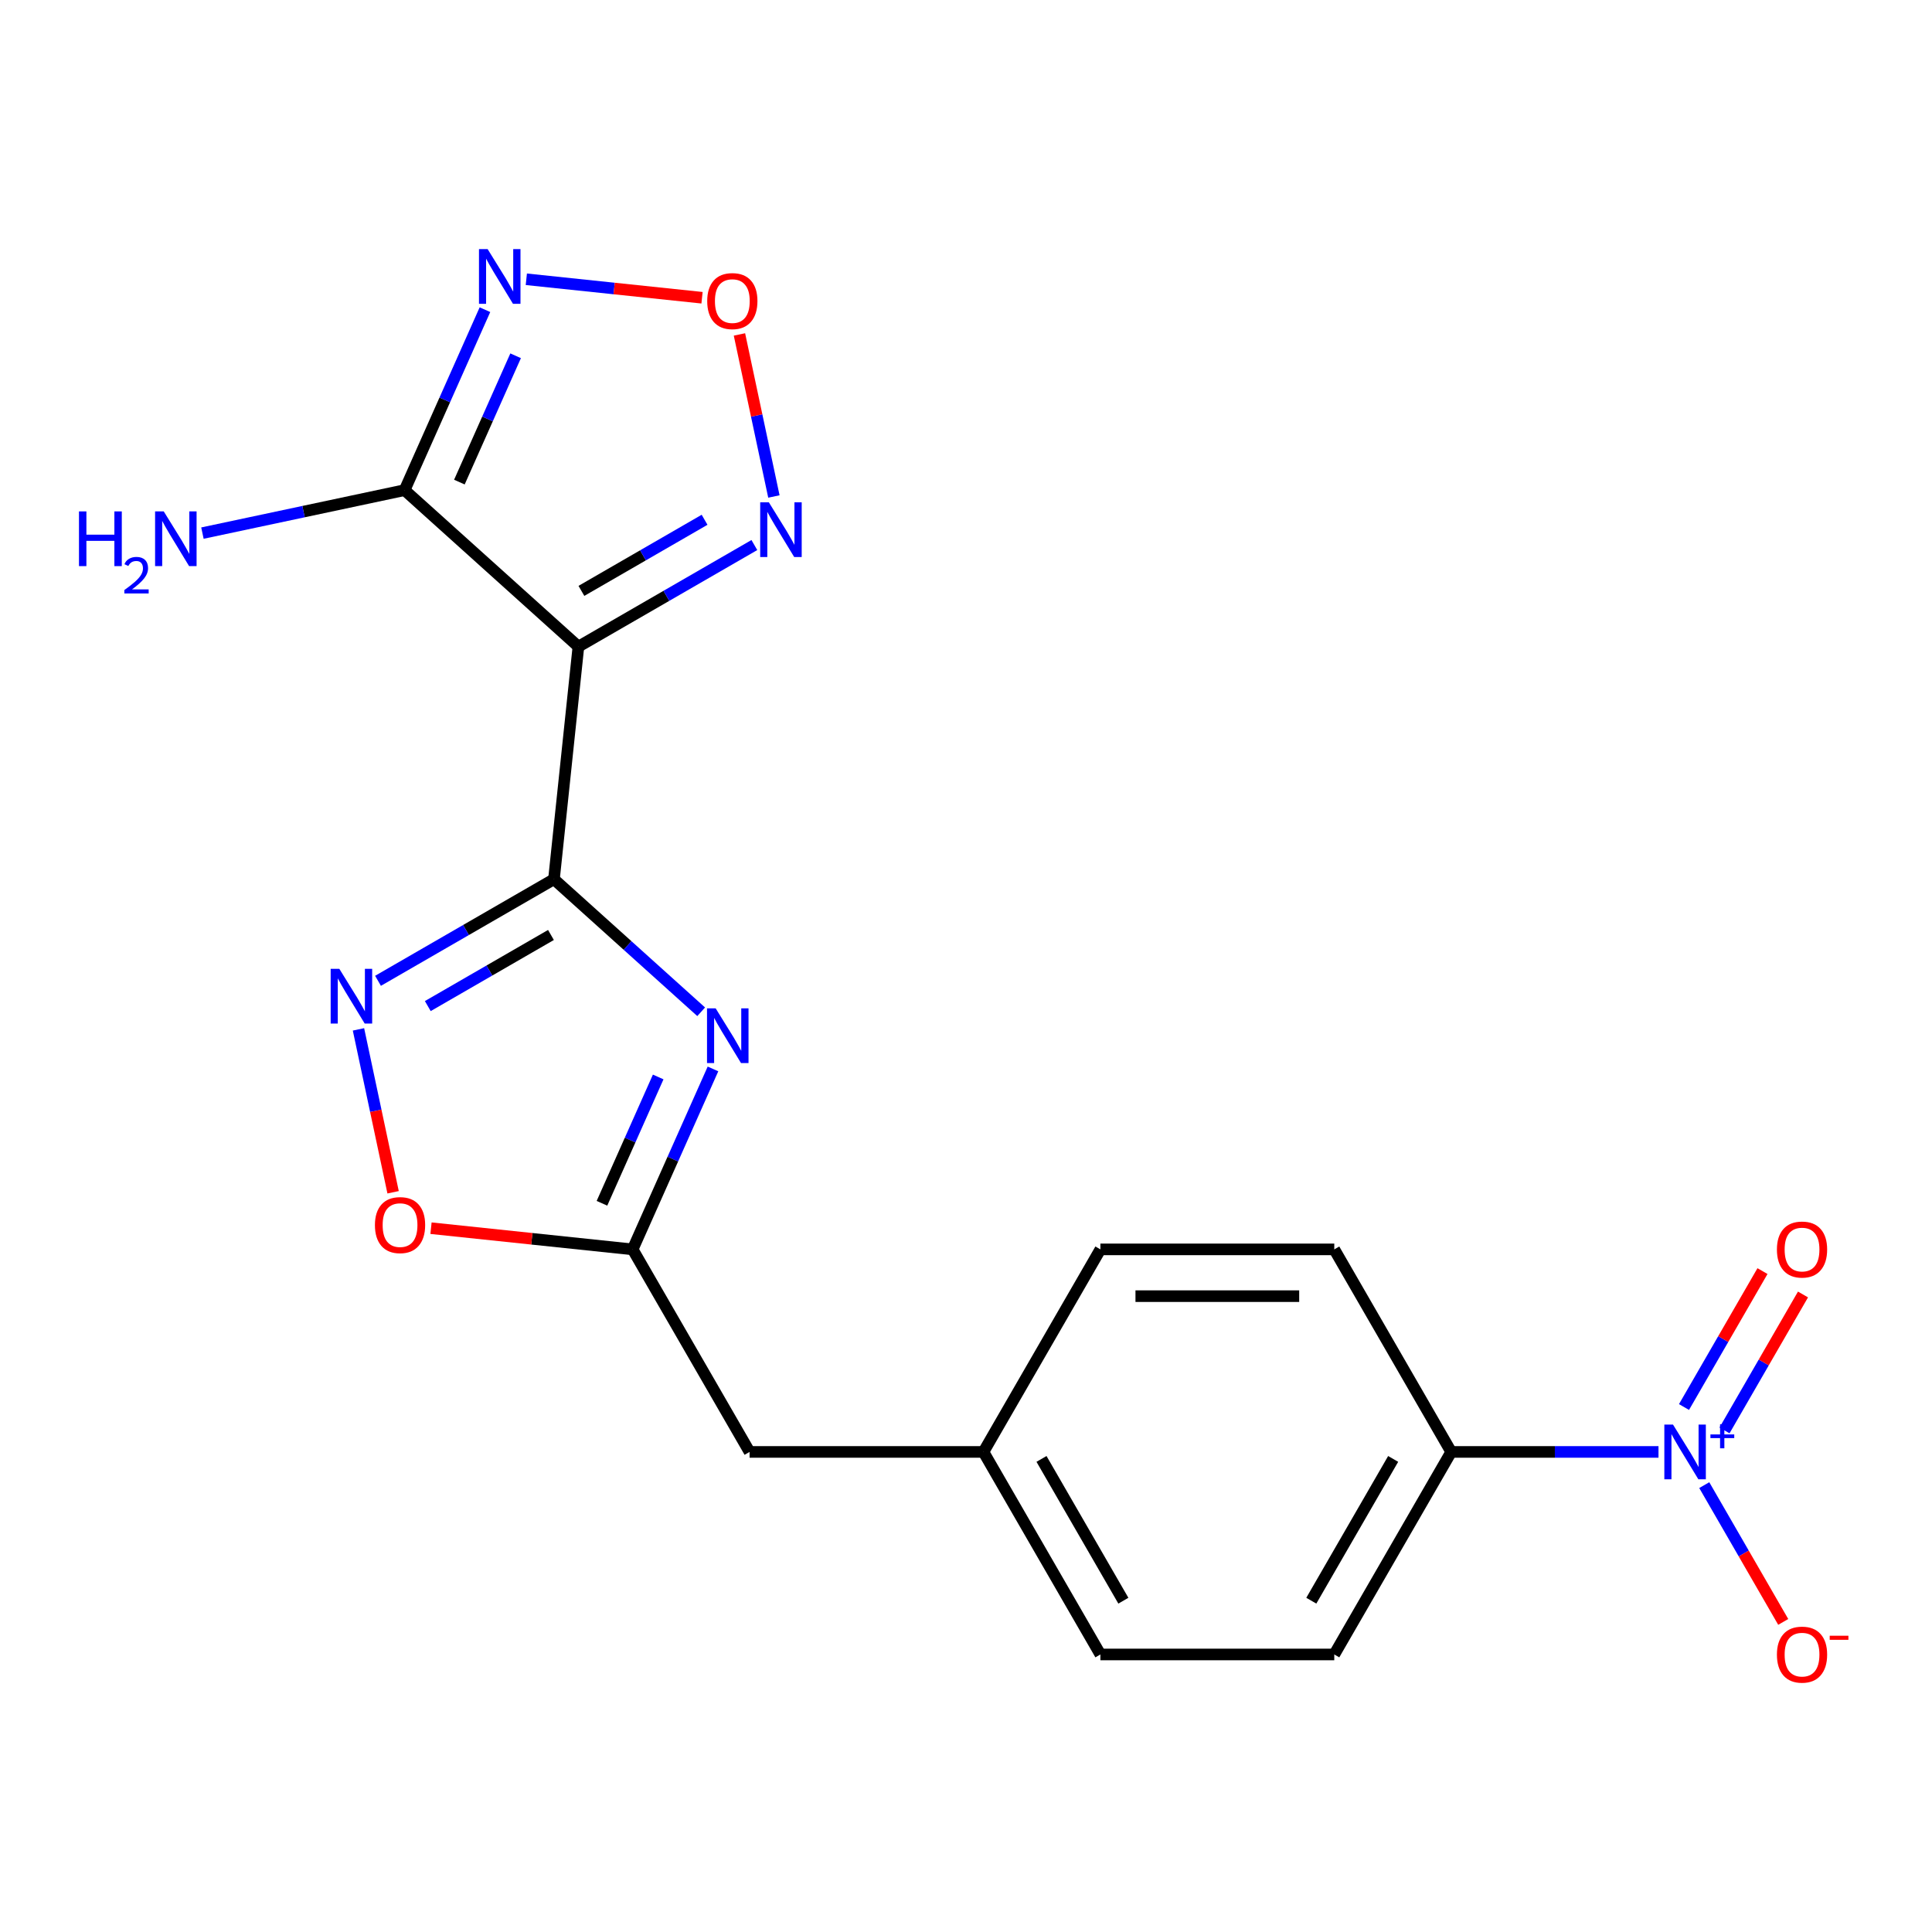 <?xml version='1.0' encoding='iso-8859-1'?>
<svg version='1.1' baseProfile='full'
              xmlns='http://www.w3.org/2000/svg'
                      xmlns:rdkit='http://www.rdkit.org/xml'
                      xmlns:xlink='http://www.w3.org/1999/xlink'
                  xml:space='preserve'
width='1000px' height='1000px' viewBox='0 0 1000 1000'>
<!-- END OF HEADER -->
<rect style='opacity:1.0;fill:#FFFFFF;stroke:none' width='1000' height='1000' x='0' y='0'> </rect>
<path class='bond-0' d='M 286.73,455.087 L 299.383,334.695' style='fill:none;fill-rule:evenodd;stroke:#000000;stroke-width:6px;stroke-linecap:butt;stroke-linejoin:miter;stroke-opacity:1' />
<path class='bond-1' d='M 286.73,455.087 L 324.827,489.39' style='fill:none;fill-rule:evenodd;stroke:#000000;stroke-width:6px;stroke-linecap:butt;stroke-linejoin:miter;stroke-opacity:1' />
<path class='bond-1' d='M 324.827,489.39 L 362.925,523.693' style='fill:none;fill-rule:evenodd;stroke:#0000FF;stroke-width:6px;stroke-linecap:butt;stroke-linejoin:miter;stroke-opacity:1' />
<path class='bond-2' d='M 286.73,455.087 L 241.195,481.376' style='fill:none;fill-rule:evenodd;stroke:#000000;stroke-width:6px;stroke-linecap:butt;stroke-linejoin:miter;stroke-opacity:1' />
<path class='bond-2' d='M 241.195,481.376 L 195.659,507.666' style='fill:none;fill-rule:evenodd;stroke:#0000FF;stroke-width:6px;stroke-linecap:butt;stroke-linejoin:miter;stroke-opacity:1' />
<path class='bond-2' d='M 285.175,483.941 L 253.3,502.344' style='fill:none;fill-rule:evenodd;stroke:#000000;stroke-width:6px;stroke-linecap:butt;stroke-linejoin:miter;stroke-opacity:1' />
<path class='bond-2' d='M 253.3,502.344 L 221.426,520.746' style='fill:none;fill-rule:evenodd;stroke:#0000FF;stroke-width:6px;stroke-linecap:butt;stroke-linejoin:miter;stroke-opacity:1' />
<path class='bond-3' d='M 299.383,334.695 L 209.422,253.694' style='fill:none;fill-rule:evenodd;stroke:#000000;stroke-width:6px;stroke-linecap:butt;stroke-linejoin:miter;stroke-opacity:1' />
<path class='bond-6' d='M 299.383,334.695 L 344.918,308.405' style='fill:none;fill-rule:evenodd;stroke:#000000;stroke-width:6px;stroke-linecap:butt;stroke-linejoin:miter;stroke-opacity:1' />
<path class='bond-6' d='M 344.918,308.405 L 390.454,282.116' style='fill:none;fill-rule:evenodd;stroke:#0000FF;stroke-width:6px;stroke-linecap:butt;stroke-linejoin:miter;stroke-opacity:1' />
<path class='bond-6' d='M 300.938,305.841 L 332.813,287.438' style='fill:none;fill-rule:evenodd;stroke:#000000;stroke-width:6px;stroke-linecap:butt;stroke-linejoin:miter;stroke-opacity:1' />
<path class='bond-6' d='M 332.813,287.438 L 364.687,269.035' style='fill:none;fill-rule:evenodd;stroke:#0000FF;stroke-width:6px;stroke-linecap:butt;stroke-linejoin:miter;stroke-opacity:1' />
<path class='bond-8' d='M 369.039,553.275 L 348.246,599.976' style='fill:none;fill-rule:evenodd;stroke:#0000FF;stroke-width:6px;stroke-linecap:butt;stroke-linejoin:miter;stroke-opacity:1' />
<path class='bond-8' d='M 348.246,599.976 L 327.453,646.677' style='fill:none;fill-rule:evenodd;stroke:#000000;stroke-width:6px;stroke-linecap:butt;stroke-linejoin:miter;stroke-opacity:1' />
<path class='bond-8' d='M 340.683,557.437 L 326.128,590.128' style='fill:none;fill-rule:evenodd;stroke:#0000FF;stroke-width:6px;stroke-linecap:butt;stroke-linejoin:miter;stroke-opacity:1' />
<path class='bond-8' d='M 326.128,590.128 L 311.574,622.819' style='fill:none;fill-rule:evenodd;stroke:#000000;stroke-width:6px;stroke-linecap:butt;stroke-linejoin:miter;stroke-opacity:1' />
<path class='bond-9' d='M 185.546,532.8 L 194.507,574.958' style='fill:none;fill-rule:evenodd;stroke:#0000FF;stroke-width:6px;stroke-linecap:butt;stroke-linejoin:miter;stroke-opacity:1' />
<path class='bond-9' d='M 194.507,574.958 L 203.468,617.116' style='fill:none;fill-rule:evenodd;stroke:#FF0000;stroke-width:6px;stroke-linecap:butt;stroke-linejoin:miter;stroke-opacity:1' />
<path class='bond-5' d='M 209.422,253.694 L 230.215,206.992' style='fill:none;fill-rule:evenodd;stroke:#000000;stroke-width:6px;stroke-linecap:butt;stroke-linejoin:miter;stroke-opacity:1' />
<path class='bond-5' d='M 230.215,206.992 L 251.008,160.291' style='fill:none;fill-rule:evenodd;stroke:#0000FF;stroke-width:6px;stroke-linecap:butt;stroke-linejoin:miter;stroke-opacity:1' />
<path class='bond-5' d='M 237.778,249.531 L 252.333,216.84' style='fill:none;fill-rule:evenodd;stroke:#000000;stroke-width:6px;stroke-linecap:butt;stroke-linejoin:miter;stroke-opacity:1' />
<path class='bond-5' d='M 252.333,216.84 L 266.888,184.149' style='fill:none;fill-rule:evenodd;stroke:#0000FF;stroke-width:6px;stroke-linecap:butt;stroke-linejoin:miter;stroke-opacity:1' />
<path class='bond-13' d='M 209.422,253.694 L 157.101,264.815' style='fill:none;fill-rule:evenodd;stroke:#000000;stroke-width:6px;stroke-linecap:butt;stroke-linejoin:miter;stroke-opacity:1' />
<path class='bond-13' d='M 157.101,264.815 L 104.779,275.936' style='fill:none;fill-rule:evenodd;stroke:#0000FF;stroke-width:6px;stroke-linecap:butt;stroke-linejoin:miter;stroke-opacity:1' />
<path class='bond-4' d='M 858.434,751.514 L 804.79,751.514' style='fill:none;fill-rule:evenodd;stroke:#0000FF;stroke-width:6px;stroke-linecap:butt;stroke-linejoin:miter;stroke-opacity:1' />
<path class='bond-4' d='M 804.79,751.514 L 751.145,751.514' style='fill:none;fill-rule:evenodd;stroke:#000000;stroke-width:6px;stroke-linecap:butt;stroke-linejoin:miter;stroke-opacity:1' />
<path class='bond-11' d='M 882.123,768.7 L 902.561,804.1' style='fill:none;fill-rule:evenodd;stroke:#0000FF;stroke-width:6px;stroke-linecap:butt;stroke-linejoin:miter;stroke-opacity:1' />
<path class='bond-11' d='M 902.561,804.1 L 922.999,839.5' style='fill:none;fill-rule:evenodd;stroke:#FF0000;stroke-width:6px;stroke-linecap:butt;stroke-linejoin:miter;stroke-opacity:1' />
<path class='bond-12' d='M 892.606,740.38 L 912.917,705.2' style='fill:none;fill-rule:evenodd;stroke:#0000FF;stroke-width:6px;stroke-linecap:butt;stroke-linejoin:miter;stroke-opacity:1' />
<path class='bond-12' d='M 912.917,705.2 L 933.229,670.02' style='fill:none;fill-rule:evenodd;stroke:#FF0000;stroke-width:6px;stroke-linecap:butt;stroke-linejoin:miter;stroke-opacity:1' />
<path class='bond-12' d='M 871.639,728.275 L 891.95,693.095' style='fill:none;fill-rule:evenodd;stroke:#0000FF;stroke-width:6px;stroke-linecap:butt;stroke-linejoin:miter;stroke-opacity:1' />
<path class='bond-12' d='M 891.95,693.095 L 912.261,657.915' style='fill:none;fill-rule:evenodd;stroke:#FF0000;stroke-width:6px;stroke-linecap:butt;stroke-linejoin:miter;stroke-opacity:1' />
<path class='bond-21' d='M 272.426,144.551 L 317.898,149.331' style='fill:none;fill-rule:evenodd;stroke:#0000FF;stroke-width:6px;stroke-linecap:butt;stroke-linejoin:miter;stroke-opacity:1' />
<path class='bond-21' d='M 317.898,149.331 L 363.371,154.11' style='fill:none;fill-rule:evenodd;stroke:#FF0000;stroke-width:6px;stroke-linecap:butt;stroke-linejoin:miter;stroke-opacity:1' />
<path class='bond-7' d='M 400.567,256.981 L 391.653,215.043' style='fill:none;fill-rule:evenodd;stroke:#0000FF;stroke-width:6px;stroke-linecap:butt;stroke-linejoin:miter;stroke-opacity:1' />
<path class='bond-7' d='M 391.653,215.043 L 382.738,173.105' style='fill:none;fill-rule:evenodd;stroke:#FF0000;stroke-width:6px;stroke-linecap:butt;stroke-linejoin:miter;stroke-opacity:1' />
<path class='bond-14' d='M 327.453,646.677 L 387.981,751.514' style='fill:none;fill-rule:evenodd;stroke:#000000;stroke-width:6px;stroke-linecap:butt;stroke-linejoin:miter;stroke-opacity:1' />
<path class='bond-20' d='M 327.453,646.677 L 275.271,641.193' style='fill:none;fill-rule:evenodd;stroke:#000000;stroke-width:6px;stroke-linecap:butt;stroke-linejoin:miter;stroke-opacity:1' />
<path class='bond-20' d='M 275.271,641.193 L 223.088,635.708' style='fill:none;fill-rule:evenodd;stroke:#FF0000;stroke-width:6px;stroke-linecap:butt;stroke-linejoin:miter;stroke-opacity:1' />
<path class='bond-10' d='M 751.145,751.514 L 690.618,856.35' style='fill:none;fill-rule:evenodd;stroke:#000000;stroke-width:6px;stroke-linecap:butt;stroke-linejoin:miter;stroke-opacity:1' />
<path class='bond-10' d='M 721.099,755.134 L 678.73,828.519' style='fill:none;fill-rule:evenodd;stroke:#000000;stroke-width:6px;stroke-linecap:butt;stroke-linejoin:miter;stroke-opacity:1' />
<path class='bond-22' d='M 751.145,751.514 L 690.618,646.677' style='fill:none;fill-rule:evenodd;stroke:#000000;stroke-width:6px;stroke-linecap:butt;stroke-linejoin:miter;stroke-opacity:1' />
<path class='bond-17' d='M 387.981,751.514 L 509.036,751.514' style='fill:none;fill-rule:evenodd;stroke:#000000;stroke-width:6px;stroke-linecap:butt;stroke-linejoin:miter;stroke-opacity:1' />
<path class='bond-15' d='M 690.618,646.677 L 569.563,646.677' style='fill:none;fill-rule:evenodd;stroke:#000000;stroke-width:6px;stroke-linecap:butt;stroke-linejoin:miter;stroke-opacity:1' />
<path class='bond-15' d='M 672.46,670.888 L 587.721,670.888' style='fill:none;fill-rule:evenodd;stroke:#000000;stroke-width:6px;stroke-linecap:butt;stroke-linejoin:miter;stroke-opacity:1' />
<path class='bond-16' d='M 690.618,856.35 L 569.563,856.35' style='fill:none;fill-rule:evenodd;stroke:#000000;stroke-width:6px;stroke-linecap:butt;stroke-linejoin:miter;stroke-opacity:1' />
<path class='bond-18' d='M 509.036,751.514 L 569.563,646.677' style='fill:none;fill-rule:evenodd;stroke:#000000;stroke-width:6px;stroke-linecap:butt;stroke-linejoin:miter;stroke-opacity:1' />
<path class='bond-19' d='M 509.036,751.514 L 569.563,856.35' style='fill:none;fill-rule:evenodd;stroke:#000000;stroke-width:6px;stroke-linecap:butt;stroke-linejoin:miter;stroke-opacity:1' />
<path class='bond-19' d='M 539.082,755.134 L 581.451,828.519' style='fill:none;fill-rule:evenodd;stroke:#000000;stroke-width:6px;stroke-linecap:butt;stroke-linejoin:miter;stroke-opacity:1' />
<path  class='atom-2' d='M 370.431 521.928
L 379.711 536.928
Q 380.631 538.408, 382.111 541.088
Q 383.591 543.768, 383.671 543.928
L 383.671 521.928
L 387.431 521.928
L 387.431 550.248
L 383.551 550.248
L 373.591 533.848
Q 372.431 531.928, 371.191 529.728
Q 369.991 527.528, 369.631 526.848
L 369.631 550.248
L 365.951 550.248
L 365.951 521.928
L 370.431 521.928
' fill='#0000FF'/>
<path  class='atom-3' d='M 175.633 501.454
L 184.913 516.454
Q 185.833 517.934, 187.313 520.614
Q 188.793 523.294, 188.873 523.454
L 188.873 501.454
L 192.633 501.454
L 192.633 529.774
L 188.753 529.774
L 178.793 513.374
Q 177.633 511.454, 176.393 509.254
Q 175.193 507.054, 174.833 506.374
L 174.833 529.774
L 171.153 529.774
L 171.153 501.454
L 175.633 501.454
' fill='#0000FF'/>
<path  class='atom-5' d='M 865.94 737.354
L 875.22 752.354
Q 876.14 753.834, 877.62 756.514
Q 879.1 759.194, 879.18 759.354
L 879.18 737.354
L 882.94 737.354
L 882.94 765.674
L 879.06 765.674
L 869.1 749.274
Q 867.94 747.354, 866.7 745.154
Q 865.5 742.954, 865.14 742.274
L 865.14 765.674
L 861.46 765.674
L 861.46 737.354
L 865.94 737.354
' fill='#0000FF'/>
<path  class='atom-5' d='M 885.316 742.459
L 890.306 742.459
L 890.306 737.205
L 892.523 737.205
L 892.523 742.459
L 897.645 742.459
L 897.645 744.359
L 892.523 744.359
L 892.523 749.639
L 890.306 749.639
L 890.306 744.359
L 885.316 744.359
L 885.316 742.459
' fill='#0000FF'/>
<path  class='atom-6' d='M 252.4 128.944
L 261.68 143.944
Q 262.6 145.424, 264.08 148.104
Q 265.56 150.784, 265.64 150.944
L 265.64 128.944
L 269.4 128.944
L 269.4 157.264
L 265.52 157.264
L 255.56 140.864
Q 254.4 138.944, 253.16 136.744
Q 251.96 134.544, 251.6 133.864
L 251.6 157.264
L 247.92 157.264
L 247.92 128.944
L 252.4 128.944
' fill='#0000FF'/>
<path  class='atom-7' d='M 397.96 260.008
L 407.24 275.008
Q 408.16 276.488, 409.64 279.168
Q 411.12 281.848, 411.2 282.008
L 411.2 260.008
L 414.96 260.008
L 414.96 288.328
L 411.08 288.328
L 401.12 271.928
Q 399.96 270.008, 398.72 267.808
Q 397.52 265.608, 397.16 264.928
L 397.16 288.328
L 393.48 288.328
L 393.48 260.008
L 397.96 260.008
' fill='#0000FF'/>
<path  class='atom-8' d='M 366.051 155.838
Q 366.051 149.038, 369.411 145.238
Q 372.771 141.438, 379.051 141.438
Q 385.331 141.438, 388.691 145.238
Q 392.051 149.038, 392.051 155.838
Q 392.051 162.718, 388.651 166.638
Q 385.251 170.518, 379.051 170.518
Q 372.811 170.518, 369.411 166.638
Q 366.051 162.758, 366.051 155.838
M 379.051 167.318
Q 383.371 167.318, 385.691 164.438
Q 388.051 161.518, 388.051 155.838
Q 388.051 150.278, 385.691 147.478
Q 383.371 144.638, 379.051 144.638
Q 374.731 144.638, 372.371 147.438
Q 370.051 150.238, 370.051 155.838
Q 370.051 161.558, 372.371 164.438
Q 374.731 167.318, 379.051 167.318
' fill='#FF0000'/>
<path  class='atom-10' d='M 194.062 634.104
Q 194.062 627.304, 197.422 623.504
Q 200.782 619.704, 207.062 619.704
Q 213.342 619.704, 216.702 623.504
Q 220.062 627.304, 220.062 634.104
Q 220.062 640.984, 216.662 644.904
Q 213.262 648.784, 207.062 648.784
Q 200.822 648.784, 197.422 644.904
Q 194.062 641.024, 194.062 634.104
M 207.062 645.584
Q 211.382 645.584, 213.702 642.704
Q 216.062 639.784, 216.062 634.104
Q 216.062 628.544, 213.702 625.744
Q 211.382 622.904, 207.062 622.904
Q 202.742 622.904, 200.382 625.704
Q 198.062 628.504, 198.062 634.104
Q 198.062 639.824, 200.382 642.704
Q 202.742 645.584, 207.062 645.584
' fill='#FF0000'/>
<path  class='atom-12' d='M 919.728 856.43
Q 919.728 849.63, 923.088 845.83
Q 926.448 842.03, 932.728 842.03
Q 939.008 842.03, 942.368 845.83
Q 945.728 849.63, 945.728 856.43
Q 945.728 863.31, 942.328 867.23
Q 938.928 871.11, 932.728 871.11
Q 926.488 871.11, 923.088 867.23
Q 919.728 863.35, 919.728 856.43
M 932.728 867.91
Q 937.048 867.91, 939.368 865.03
Q 941.728 862.11, 941.728 856.43
Q 941.728 850.87, 939.368 848.07
Q 937.048 845.23, 932.728 845.23
Q 928.408 845.23, 926.048 848.03
Q 923.728 850.83, 923.728 856.43
Q 923.728 862.15, 926.048 865.03
Q 928.408 867.91, 932.728 867.91
' fill='#FF0000'/>
<path  class='atom-12' d='M 947.048 846.653
L 956.736 846.653
L 956.736 848.765
L 947.048 848.765
L 947.048 846.653
' fill='#FF0000'/>
<path  class='atom-13' d='M 919.728 646.757
Q 919.728 639.957, 923.088 636.157
Q 926.448 632.357, 932.728 632.357
Q 939.008 632.357, 942.368 636.157
Q 945.728 639.957, 945.728 646.757
Q 945.728 653.637, 942.328 657.557
Q 938.928 661.437, 932.728 661.437
Q 926.488 661.437, 923.088 657.557
Q 919.728 653.677, 919.728 646.757
M 932.728 658.237
Q 937.048 658.237, 939.368 655.357
Q 941.728 652.437, 941.728 646.757
Q 941.728 641.197, 939.368 638.397
Q 937.048 635.557, 932.728 635.557
Q 928.408 635.557, 926.048 638.357
Q 923.728 641.157, 923.728 646.757
Q 923.728 652.477, 926.048 655.357
Q 928.408 658.237, 932.728 658.237
' fill='#FF0000'/>
<path  class='atom-14' d='M 40.88 264.702
L 44.72 264.702
L 44.72 276.742
L 59.2 276.742
L 59.2 264.702
L 63.04 264.702
L 63.04 293.022
L 59.2 293.022
L 59.2 279.942
L 44.72 279.942
L 44.72 293.022
L 40.88 293.022
L 40.88 264.702
' fill='#0000FF'/>
<path  class='atom-14' d='M 64.413 292.029
Q 65.099 290.26, 66.736 289.283
Q 68.373 288.28, 70.643 288.28
Q 73.468 288.28, 75.052 289.811
Q 76.636 291.342, 76.636 294.061
Q 76.636 296.833, 74.577 299.421
Q 72.544 302.008, 68.32 305.07
L 76.953 305.07
L 76.953 307.182
L 64.36 307.182
L 64.36 305.413
Q 67.845 302.932, 69.904 301.084
Q 71.989 299.236, 72.993 297.573
Q 73.996 295.909, 73.996 294.193
Q 73.996 292.398, 73.098 291.395
Q 72.201 290.392, 70.643 290.392
Q 69.138 290.392, 68.135 290.999
Q 67.132 291.606, 66.419 292.953
L 64.413 292.029
' fill='#0000FF'/>
<path  class='atom-14' d='M 84.753 264.702
L 94.033 279.702
Q 94.953 281.182, 96.433 283.862
Q 97.913 286.542, 97.993 286.702
L 97.993 264.702
L 101.753 264.702
L 101.753 293.022
L 97.873 293.022
L 87.913 276.622
Q 86.753 274.702, 85.513 272.502
Q 84.313 270.302, 83.953 269.622
L 83.953 293.022
L 80.273 293.022
L 80.273 264.702
L 84.753 264.702
' fill='#0000FF'/>
</svg>
